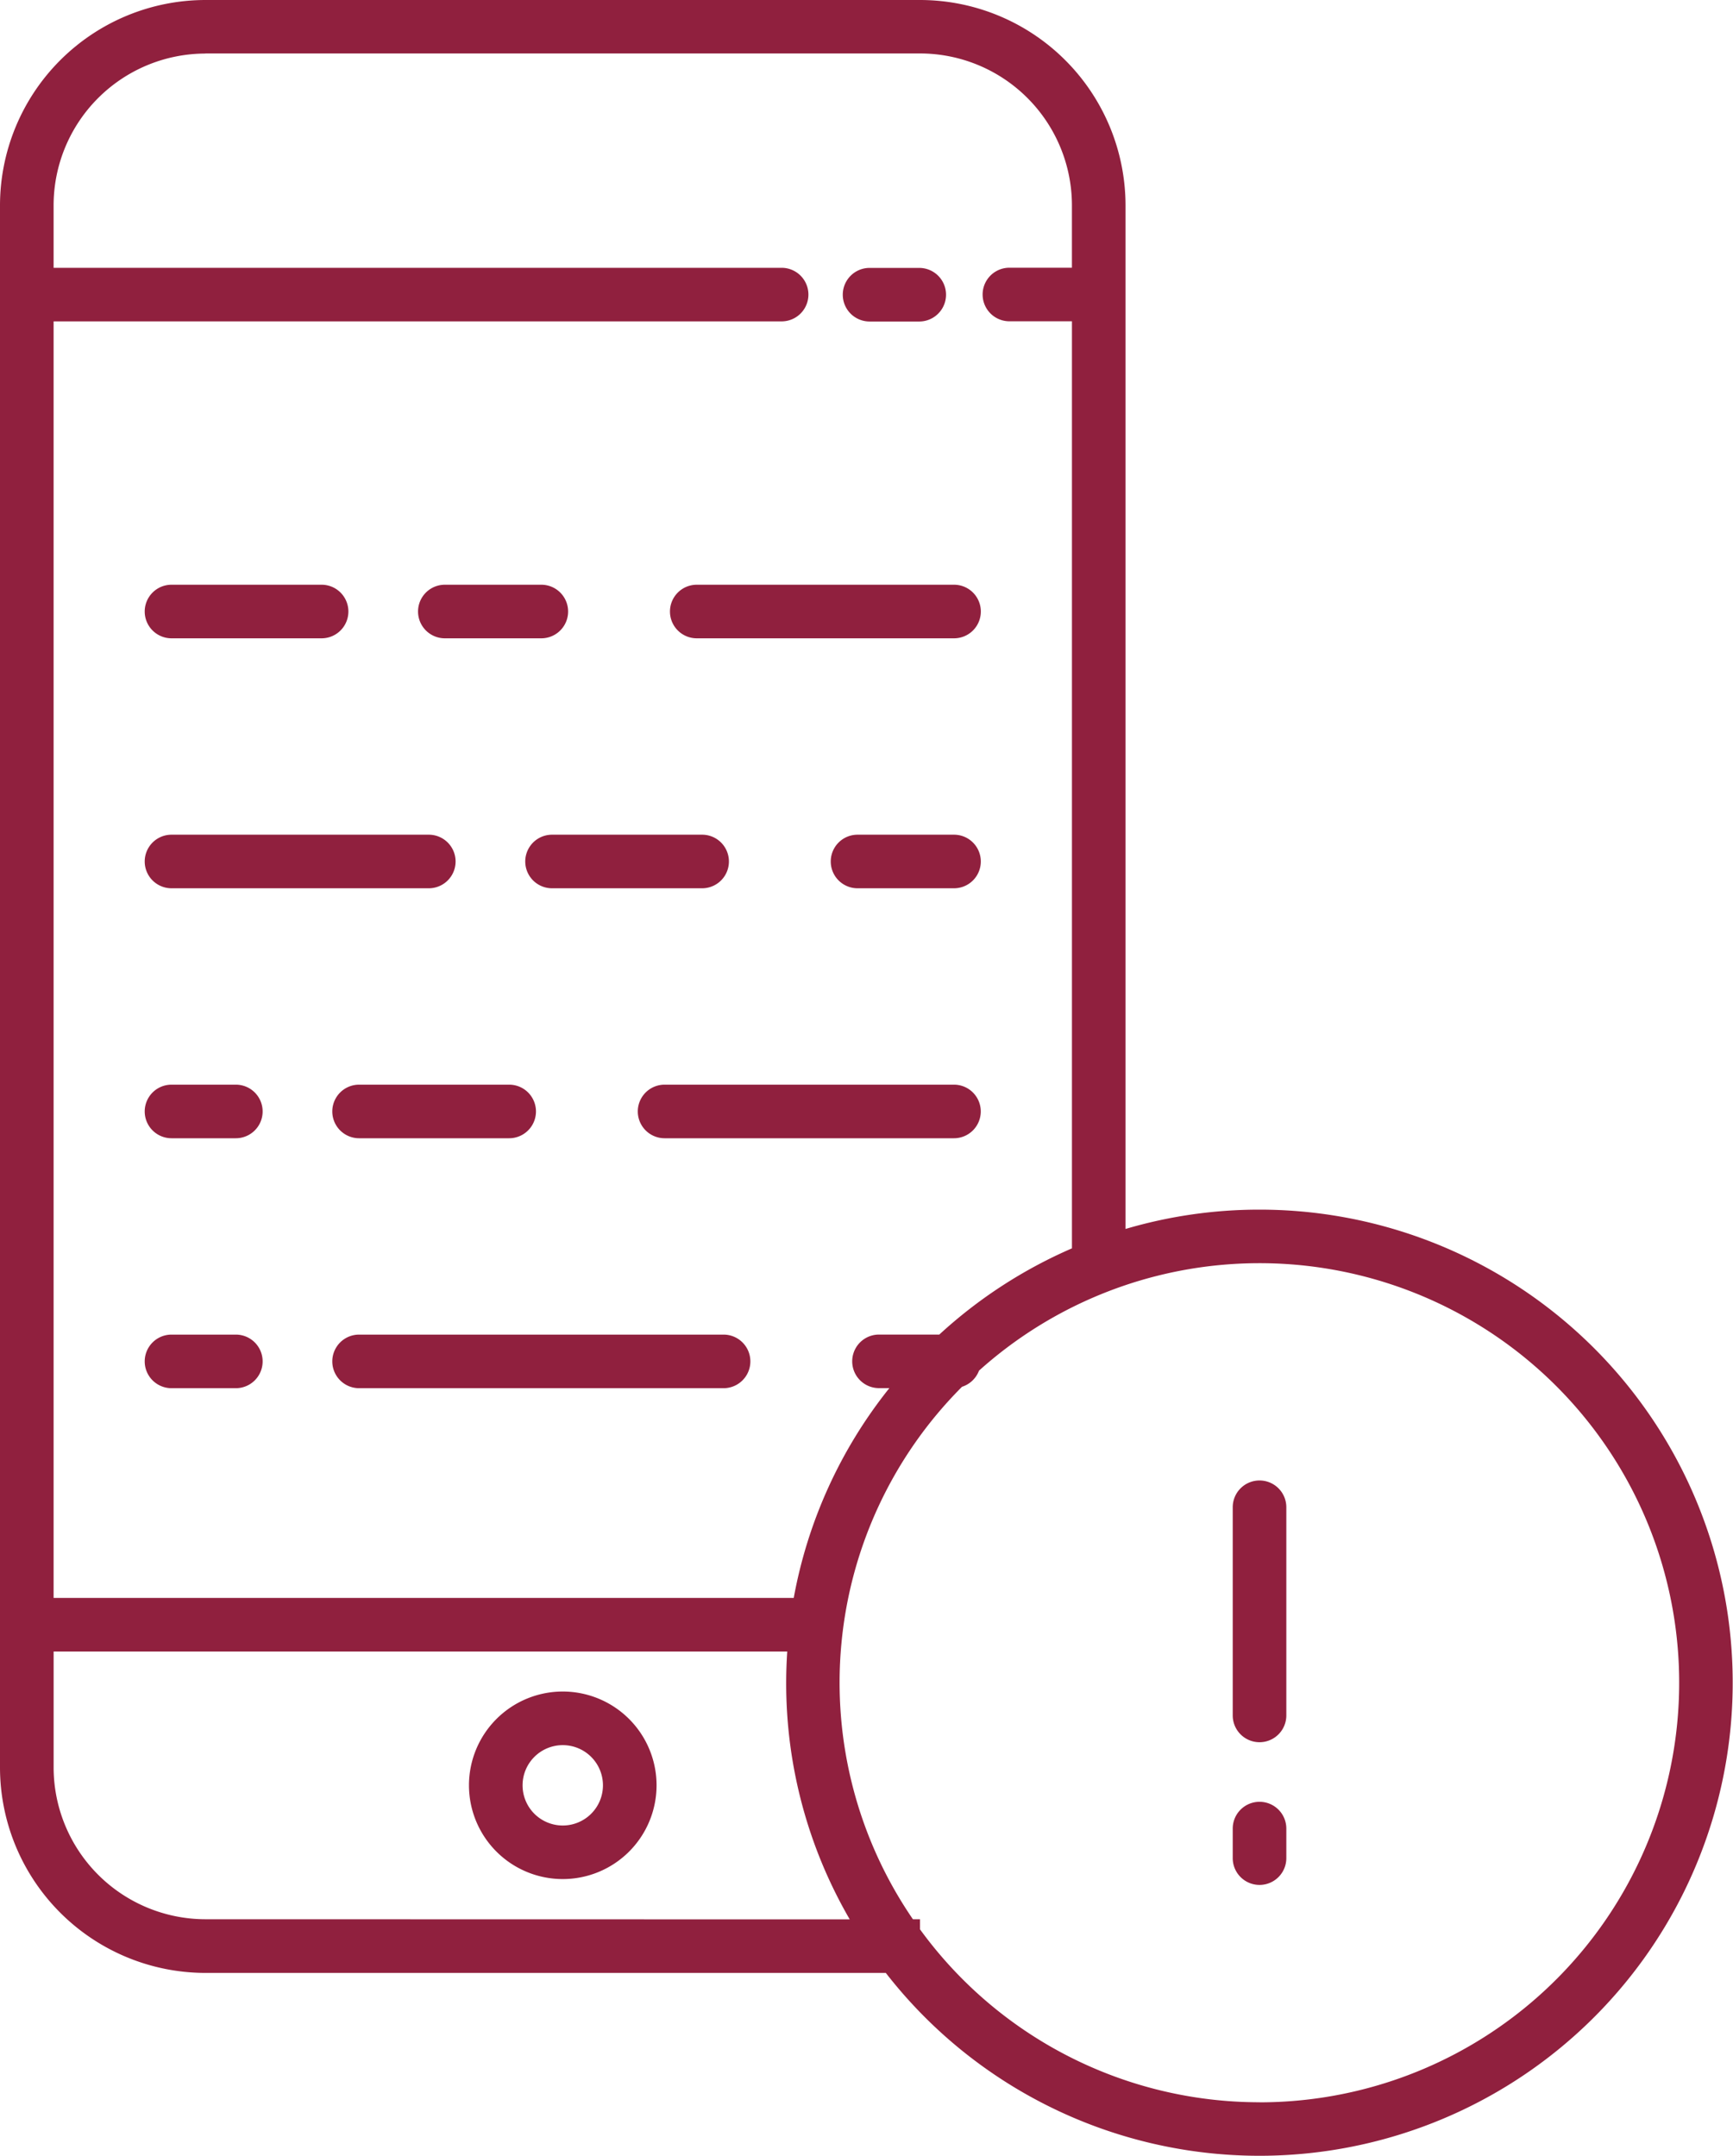 <svg id="_035-info" data-name="035-info" xmlns="http://www.w3.org/2000/svg" width="81.67" height="101.62" viewBox="0 0 81.67 101.62">
  <path id="Path_1776" data-name="Path 1776" d="M339.263,346.193A1.263,1.263,0,0,0,338,347.456v9.812a1.263,1.263,0,0,0,2.526,0v-9.812A1.263,1.263,0,0,0,339.263,346.193Z" transform="translate(-279.906 -276.406)" fill="#90203e"/>
  <path id="Path_1777" data-name="Path 1777" d="M339.263,418.193A1.263,1.263,0,0,0,338,419.456v1.392a1.263,1.263,0,0,0,2.526,0v-1.392A1.263,1.263,0,0,0,339.263,418.193Z" transform="translate(-279.906 -333.259)" fill="#90203e"/>
  <path id="Path_1778" data-name="Path 1778" d="M121.357,71.52a22.251,22.251,0,0,0-6.315.911V24.179A9.692,9.692,0,0,0,105.36,14.5H71.682A9.692,9.692,0,0,0,62,24.179V97.821a9.692,9.692,0,0,0,9.682,9.679h32.063a22.3,22.3,0,1,0,17.612-35.98Zm-49.674-54.5H105.36a7.163,7.163,0,0,1,7.156,7.154v2.946H109.57a1.262,1.262,0,1,0,0,2.525h2.947v43.7a22.379,22.379,0,0,0-6.251,4.064h-2.842a1.262,1.262,0,1,0,0,2.525h.488a22.213,22.213,0,0,0-4.506,9.889H64.526V29.649H98.835a1.262,1.262,0,1,0,0-2.525H64.526V24.179a7.163,7.163,0,0,1,7.156-7.154Zm0,87.95a7.163,7.163,0,0,1-7.156-7.154V92.351H99.1c-.032.487-.05.978-.05,1.473a22.162,22.162,0,0,0,2.995,11.152Zm49.674,8.627a19.772,19.772,0,0,1-16-8.151l0-.476h-.335a19.736,19.736,0,0,1,2.315-25.1,1.265,1.265,0,0,0,.8-.76A19.778,19.778,0,1,1,121.357,113.6Z" transform="translate(-62 -14.5)" fill="#90203e"/>
  <path id="Path_1779" data-name="Path 1779" d="M251.957,77.026h2.34a1.263,1.263,0,0,0,0-2.526h-2.34a1.263,1.263,0,0,0,0,2.526Z" transform="translate(-210.977 -61.871)" fill="#90203e"/>
  <path id="Path_1780" data-name="Path 1780" d="M171.42,393.5a4.42,4.42,0,1,0,4.42,4.42A4.42,4.42,0,0,0,171.42,393.5Zm0,6.315a1.894,1.894,0,1,1,1.894-1.894,1.894,1.894,0,0,1-1.894,1.894Z" transform="translate(-144.899 -313.764)" fill="#90203e"/>
  <path id="Path_1781" data-name="Path 1781" d="M95.663,148.026h7.072a1.263,1.263,0,0,0,0-2.526H95.663a1.263,1.263,0,0,0,0,2.526Z" transform="translate(-87.58 -117.937)" fill="#90203e"/>
  <path id="Path_1782" data-name="Path 1782" d="M156.863,148.026h4.546a1.263,1.263,0,0,0,0-2.526h-4.546a1.263,1.263,0,1,0,0,2.526Z" transform="translate(-135.899 -117.937)" fill="#90203e"/>
  <path id="Path_1783" data-name="Path 1783" d="M212,146.763a1.263,1.263,0,0,0,1.263,1.263h12.124a1.263,1.263,0,1,0,0-2.526H213.263A1.263,1.263,0,0,0,212,146.763Z" transform="translate(-180.427 -117.937)" fill="#90203e"/>
  <path id="Path_1784" data-name="Path 1784" d="M95.663,204.026h12.124a1.263,1.263,0,1,0,0-2.526H95.663a1.263,1.263,0,0,0,0,2.526Z" transform="translate(-87.58 -162.154)" fill="#90203e"/>
  <path id="Path_1785" data-name="Path 1785" d="M187.935,204.026a1.263,1.263,0,1,0,0-2.526h-7.072a1.263,1.263,0,0,0,0,2.526Z" transform="translate(-154.847 -162.154)" fill="#90203e"/>
  <path id="Path_1786" data-name="Path 1786" d="M253.809,201.5h-4.546a1.263,1.263,0,1,0,0,2.526h4.546a1.263,1.263,0,0,0,0-2.526Z" transform="translate(-208.85 -162.154)" fill="#90203e"/>
  <path id="Path_1787" data-name="Path 1787" d="M98.694,257.5H95.663a1.263,1.263,0,0,0,0,2.526h3.031a1.263,1.263,0,0,0,0-2.526Z" transform="translate(-87.58 -206.371)" fill="#90203e"/>
  <path id="Path_1788" data-name="Path 1788" d="M144.735,257.5h-7.072a1.263,1.263,0,0,0,0,2.526h7.072a1.263,1.263,0,0,0,0-2.526Z" transform="translate(-120.74 -206.371)" fill="#90203e"/>
  <path id="Path_1789" data-name="Path 1789" d="M219.7,257.5H206.063a1.263,1.263,0,0,0,0,2.526H219.7a1.263,1.263,0,0,0,0-2.526Z" transform="translate(-174.743 -206.371)" fill="#90203e"/>
  <path id="Path_1790" data-name="Path 1790" d="M98.694,313.5H95.663a1.263,1.263,0,0,0,0,2.526h3.031a1.263,1.263,0,0,0,0-2.526Z" transform="translate(-87.58 -250.589)" fill="#90203e"/>
  <path id="Path_1791" data-name="Path 1791" d="M154.838,313.5H137.663a1.263,1.263,0,0,0,0,2.526h17.176a1.263,1.263,0,0,0,0-2.526Z" transform="translate(-120.74 -250.589)" fill="#90203e"/>
</svg>
